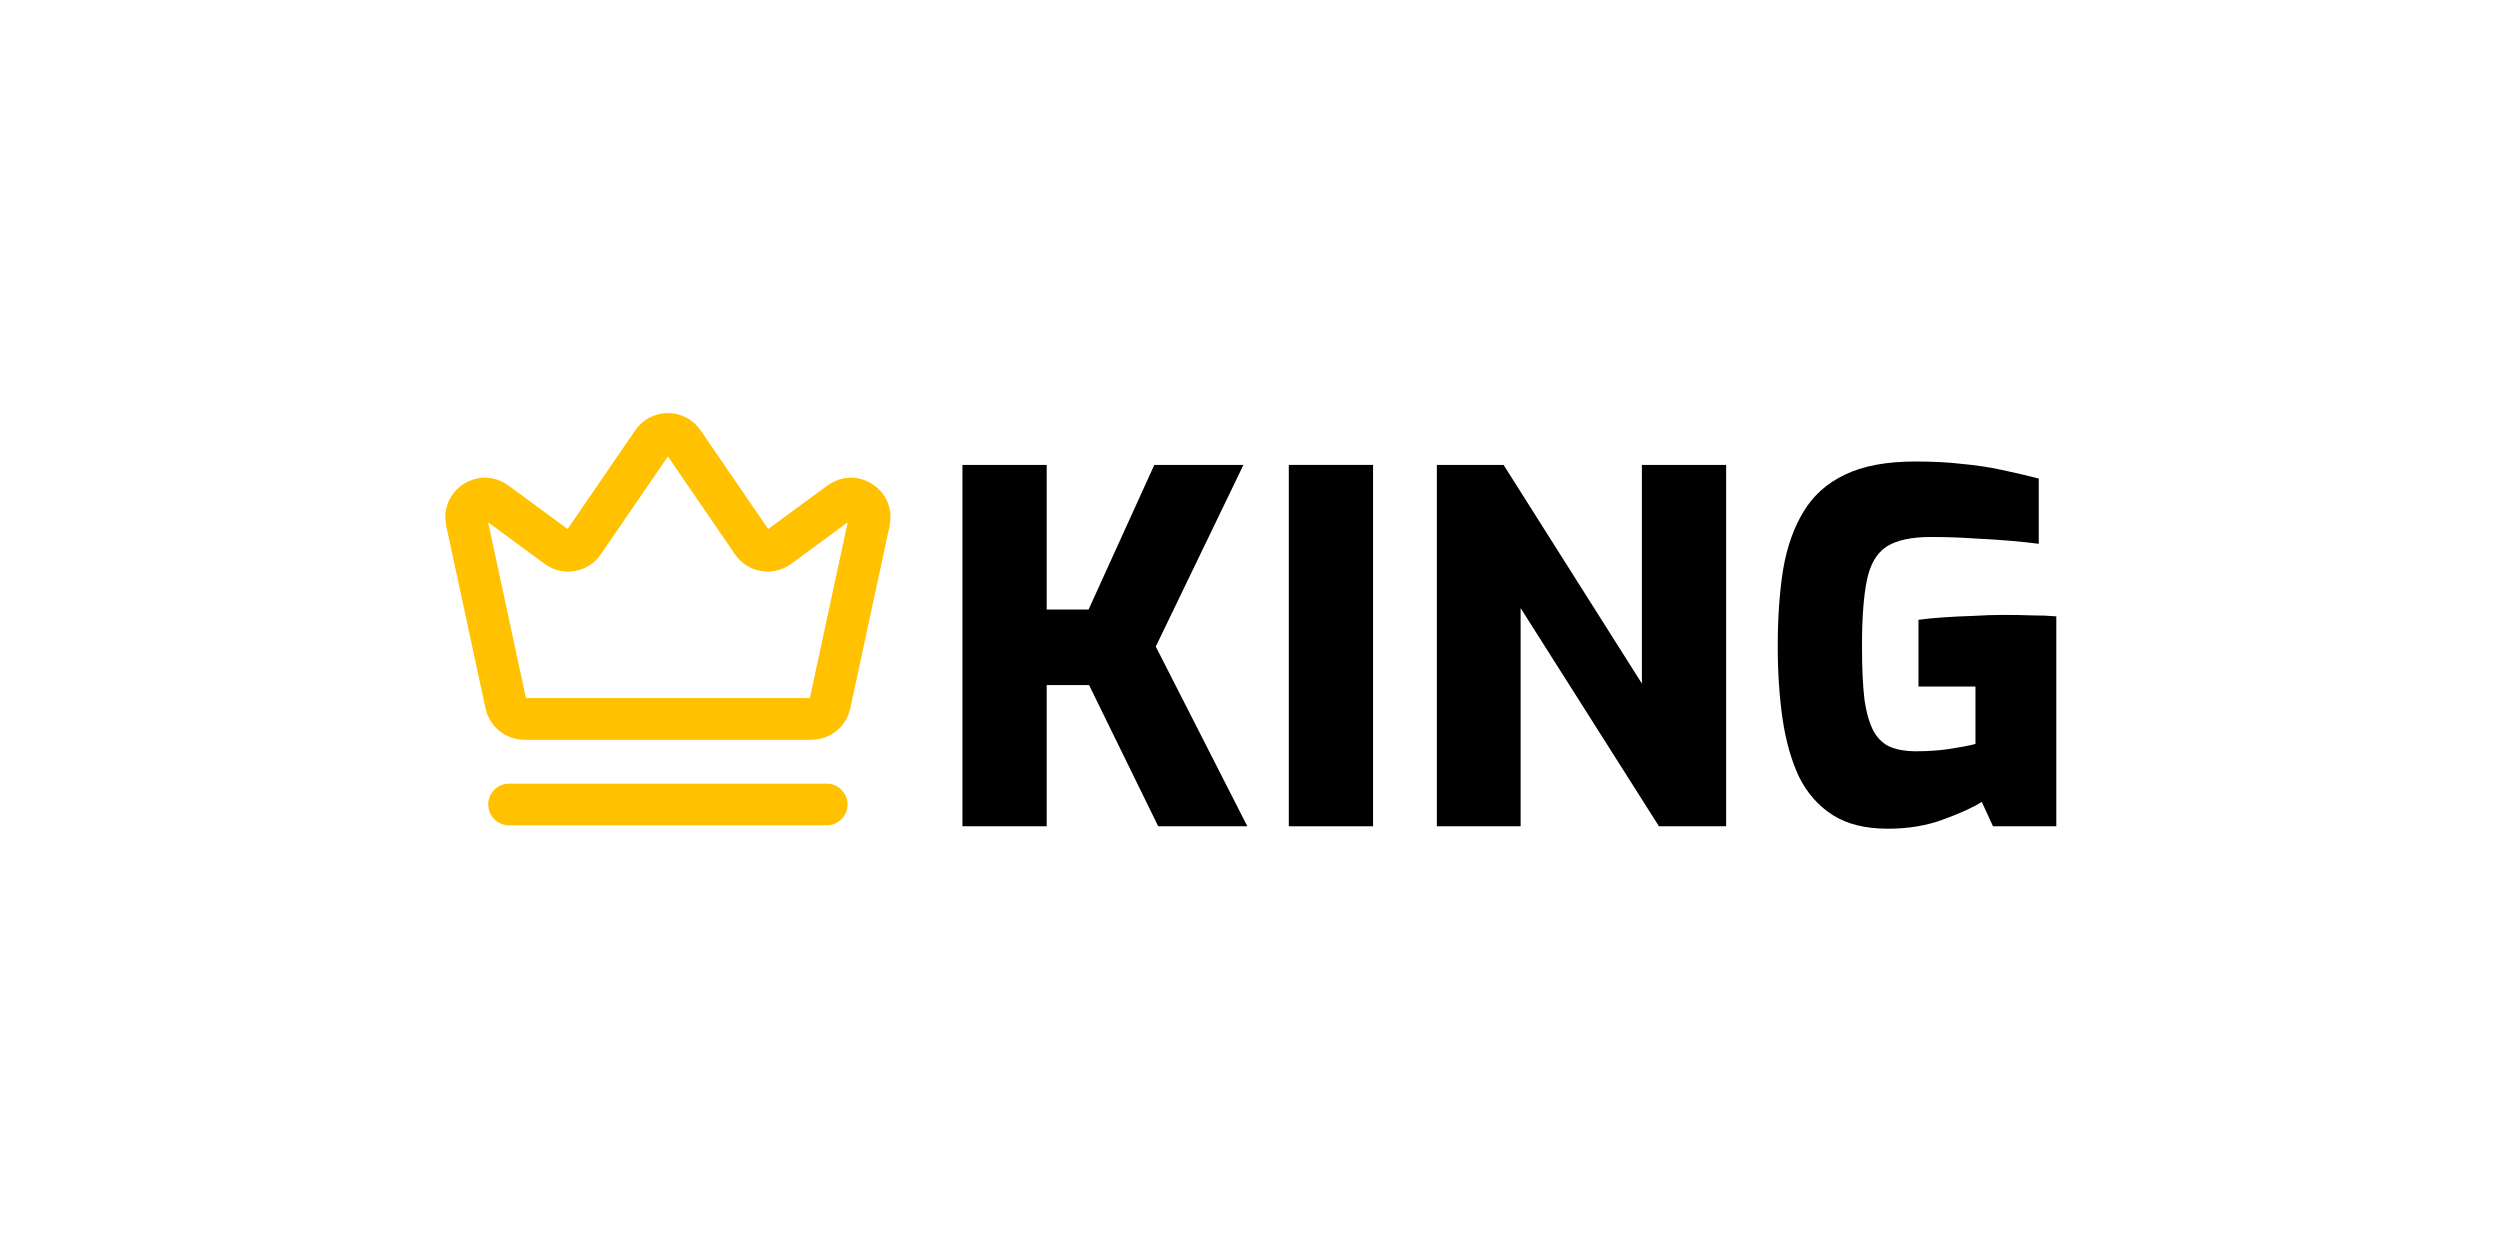 <svg width="1078" height="534" viewBox="0 0 1078 534" fill="none" xmlns="http://www.w3.org/2000/svg">
<path d="M356.471 346.892H219.53M324.369 233.967L294.656 190.615C291.451 185.938 284.55 185.938 281.345 190.615L251.632 233.967C249.054 237.728 243.874 238.608 240.199 235.908L213.847 216.549C207.863 212.153 199.619 217.491 201.182 224.75L218.159 303.635C218.959 307.352 222.245 310.006 226.047 310.006H349.954C353.756 310.006 357.042 307.352 357.842 303.635L374.819 224.75C376.381 217.491 368.138 212.153 362.154 216.549L335.802 235.908C332.127 238.608 326.947 237.728 324.369 233.967Z" stroke="#FFC100" stroke-width="17.976" stroke-linecap="round"/>
<path d="M814.018 357.34C804.358 357.34 796.448 355.38 790.288 351.46C784.128 347.54 779.298 342.08 775.798 335.08C772.438 327.94 770.058 319.61 768.658 310.09C767.258 300.43 766.558 289.93 766.558 278.59C766.558 266.41 767.328 255.42 768.868 245.62C770.548 235.82 773.488 227.49 777.688 220.63C781.888 213.63 787.838 208.31 795.538 204.67C803.378 200.89 813.458 199 825.778 199C833.478 199 840.268 199.35 846.148 200.05C852.168 200.61 857.768 201.45 862.948 202.57C868.268 203.69 873.658 204.95 879.118 206.35V234.49C876.038 234.07 872.118 233.65 867.358 233.23C862.598 232.81 857.208 232.46 851.188 232.18C845.308 231.76 839.078 231.55 832.498 231.55C824.098 231.55 817.728 232.95 813.388 235.75C809.188 238.55 806.388 243.38 804.988 250.24C803.588 257.1 802.888 266.55 802.888 278.59C802.888 287.97 803.238 295.6 803.938 301.48C804.778 307.36 806.108 311.98 807.928 315.34C809.748 318.56 812.128 320.8 815.068 322.06C818.148 323.32 821.788 323.95 825.988 323.95C831.448 323.95 836.418 323.6 840.898 322.9C845.518 322.2 849.158 321.5 851.818 320.8V296.02H827.248V267.25C830.328 266.83 833.898 266.48 837.958 266.2C842.158 265.92 846.498 265.71 850.978 265.57C855.598 265.29 859.798 265.15 863.578 265.15C868.478 265.15 872.748 265.22 876.388 265.36C880.168 265.36 883.598 265.5 886.678 265.78V356.29H859.378L854.548 345.79C850.768 348.17 845.238 350.69 837.958 353.35C830.818 356.01 822.838 357.34 814.018 357.34Z" fill="black"/>
<path d="M619.576 356.29V200.47H648.346L707.986 294.76V200.47H744.316V356.29H715.336L655.696 262.21V356.29H619.576Z" fill="black"/>
<path d="M555.732 356.29V200.47H592.062V356.29H555.732Z" fill="black"/>
<path d="M415 356.29V200.47H451.33V262.84H469.39L497.74 200.47H536.17L498.37 278.8L537.85 356.29H499.42L469.6 295.39H451.33V356.29H415Z" fill="black"/>
</svg>

